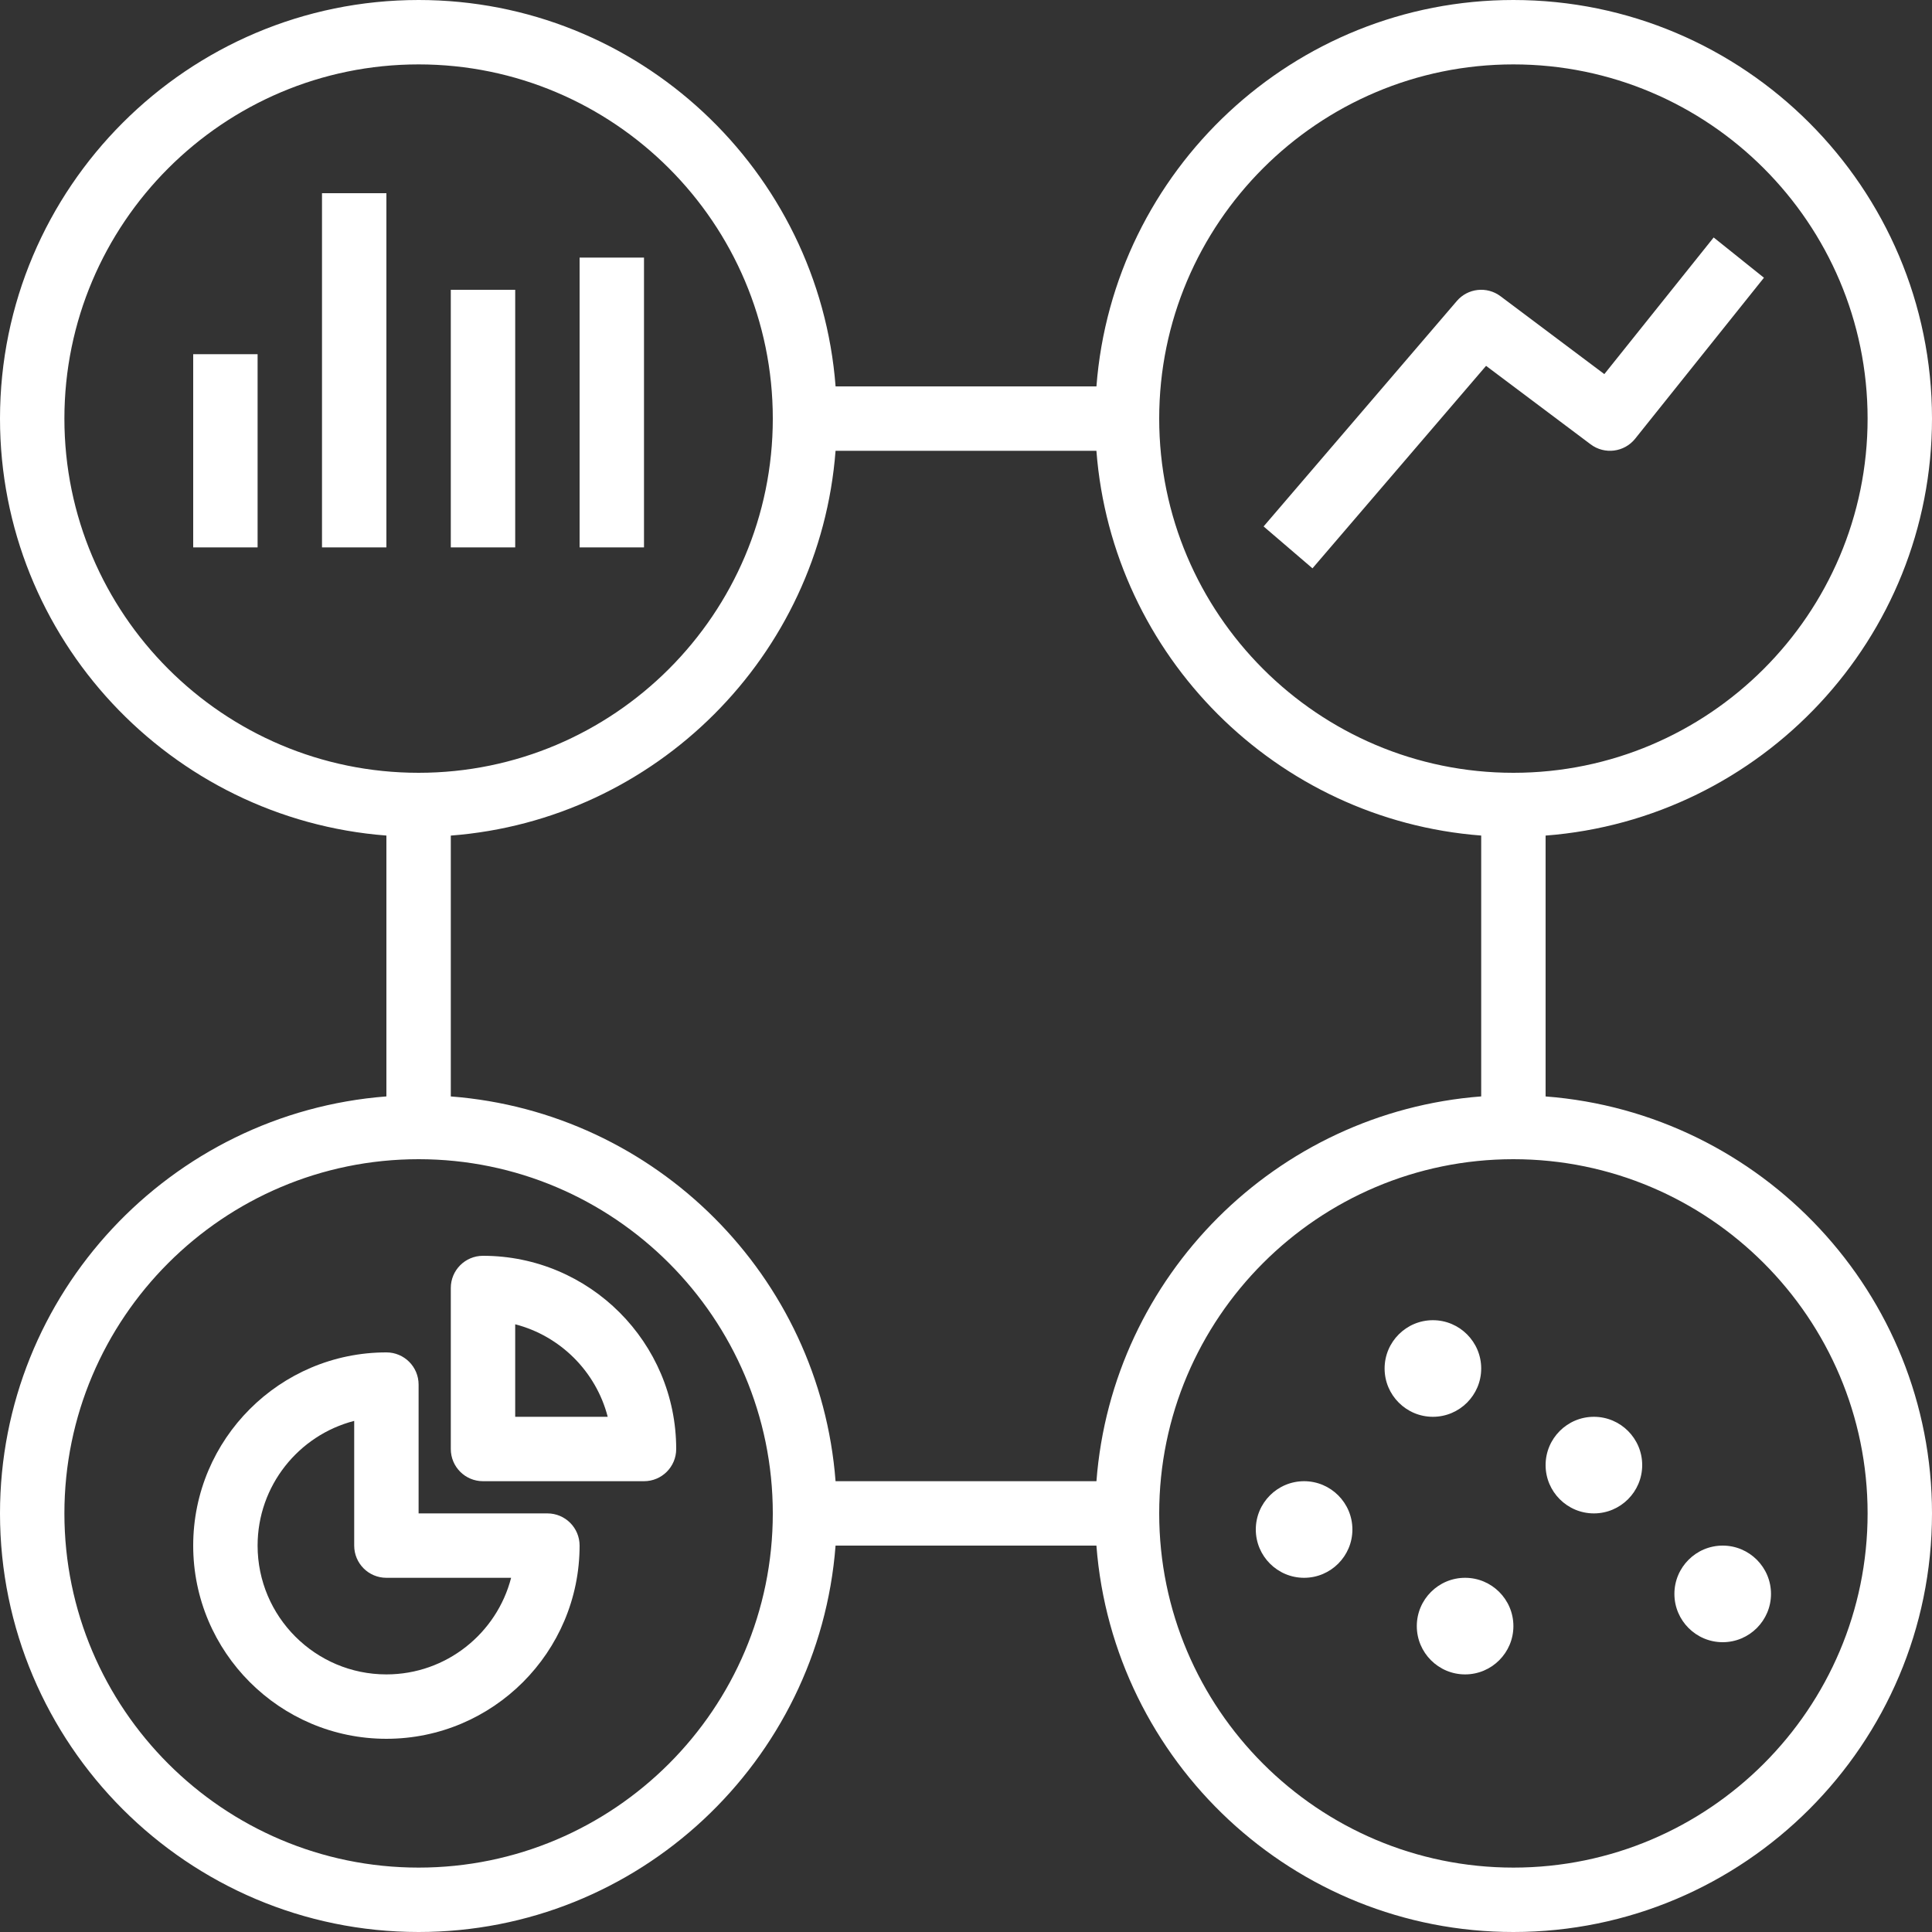 <?xml version="1.0" encoding="UTF-8" standalone="no"?><svg xmlns="http://www.w3.org/2000/svg" xmlns:xlink="http://www.w3.org/1999/xlink" fill="#ffffff" height="60" preserveAspectRatio="xMidYMid meet" version="1" viewBox="2.0 2.0 60.0 60.0" width="60" zoomAndPan="magnify"><rect x="2.0" y="2.0" width="60.0" height="60.0" fill="#333333" stroke="none"/><g id="change1_1"><path d="M62,15c0-7.168-5.832-13-13-13c-6.83,0-12.435,5.299-12.949,12h-8.101C27.435,7.299,21.83,2,15,2C7.832,2,2,7.832,2,15 c0,6.83,5.299,12.435,12,12.949v8.101C7.299,36.565,2,42.17,2,49c0,7.168,5.832,13,13,13c6.83,0,12.435-5.299,12.949-12h8.101 C36.565,56.701,42.17,62,49,62c7.168,0,13-5.832,13-13c0-6.83-5.299-12.435-12-12.949v-8.101C56.701,27.435,62,21.83,62,15z M4,15 C4,8.935,8.935,4,15,4s11,4.935,11,11s-4.935,11-11,11S4,21.065,4,15z M15,60C8.935,60,4,55.065,4,49s4.935-11,11-11s11,4.935,11,11 S21.065,60,15,60z M27.949,48C27.461,41.63,22.37,36.539,16,36.051v-8.101C22.37,27.461,27.461,22.37,27.949,16h8.101 C36.539,22.37,41.63,27.461,48,27.949v8.101C41.63,36.539,36.539,41.63,36.051,48H27.949z M60,49c0,6.065-4.935,11-11,11 s-11-4.935-11-11s4.935-11,11-11S60,42.935,60,49z M49,26c-6.065,0-11-4.935-11-11S42.935,4,49,4s11,4.935,11,11S55.065,26,49,26z" fill="inherit"/></g><g id="change1_2"><path d="M8 13H10V19H8z" fill="inherit"/></g><g id="change1_3"><path d="M12 8H14V19H12z" fill="inherit"/></g><g id="change1_4"><path d="M16 11H18V19H16z" fill="inherit"/></g><g id="change1_5"><path d="M20 10H22V19H20z" fill="inherit"/></g><g id="change1_6"><path d="M55.219,9.375l-3.395,4.243L48.6,11.2c-0.421-0.317-1.018-0.251-1.358,0.149l-6,7l1.518,1.301l5.391-6.288L51.4,15.8 c0.433,0.324,1.043,0.246,1.381-0.175l4-5L55.219,9.375z" fill="inherit"/></g><g id="change1_7"><path d="M42.5,48c-0.827,0-1.5,0.673-1.5,1.5s0.673,1.5,1.5,1.5s1.5-0.673,1.5-1.5S43.327,48,42.5,48z" fill="inherit"/></g><g id="change1_8"><path d="M47.5,51c-0.827,0-1.5,0.673-1.5,1.5s0.673,1.5,1.5,1.5s1.5-0.673,1.5-1.5S48.327,51,47.5,51z" fill="inherit"/></g><g id="change1_9"><path d="M48,44.5c0-0.827-0.673-1.5-1.5-1.5S45,43.673,45,44.5s0.673,1.5,1.5,1.5S48,45.327,48,44.5z" fill="inherit"/></g><g id="change1_10"><path d="M51.5,49c0.827,0,1.5-0.673,1.5-1.5S52.327,46,51.5,46S50,46.673,50,47.5S50.673,49,51.5,49z" fill="inherit"/></g><g id="change1_11"><path d="M55.5,53c0.827,0,1.5-0.673,1.5-1.5S56.327,50,55.5,50S54,50.673,54,51.5S54.673,53,55.5,53z" fill="inherit"/></g><g id="change1_12"><path d="M17,41c-0.553,0-1,0.447-1,1v5c0,0.553,0.447,1,1,1h5c0.553,0,1-0.447,1-1C23,43.691,20.309,41,17,41z M18,46v-2.873 c1.403,0.362,2.511,1.47,2.873,2.873H18z" fill="inherit"/></g><g id="change1_13"><path d="M19,49h-4v-4c0-0.553-0.447-1-1-1c-3.309,0-6,2.691-6,6s2.691,6,6,6s6-2.691,6-6C20,49.447,19.553,49,19,49z M14,54 c-2.206,0-4-1.794-4-4c0-1.86,1.276-3.429,3-3.873V50c0,0.553,0.447,1,1,1h3.873C17.429,52.724,15.86,54,14,54z" fill="inherit"/></g></svg>
